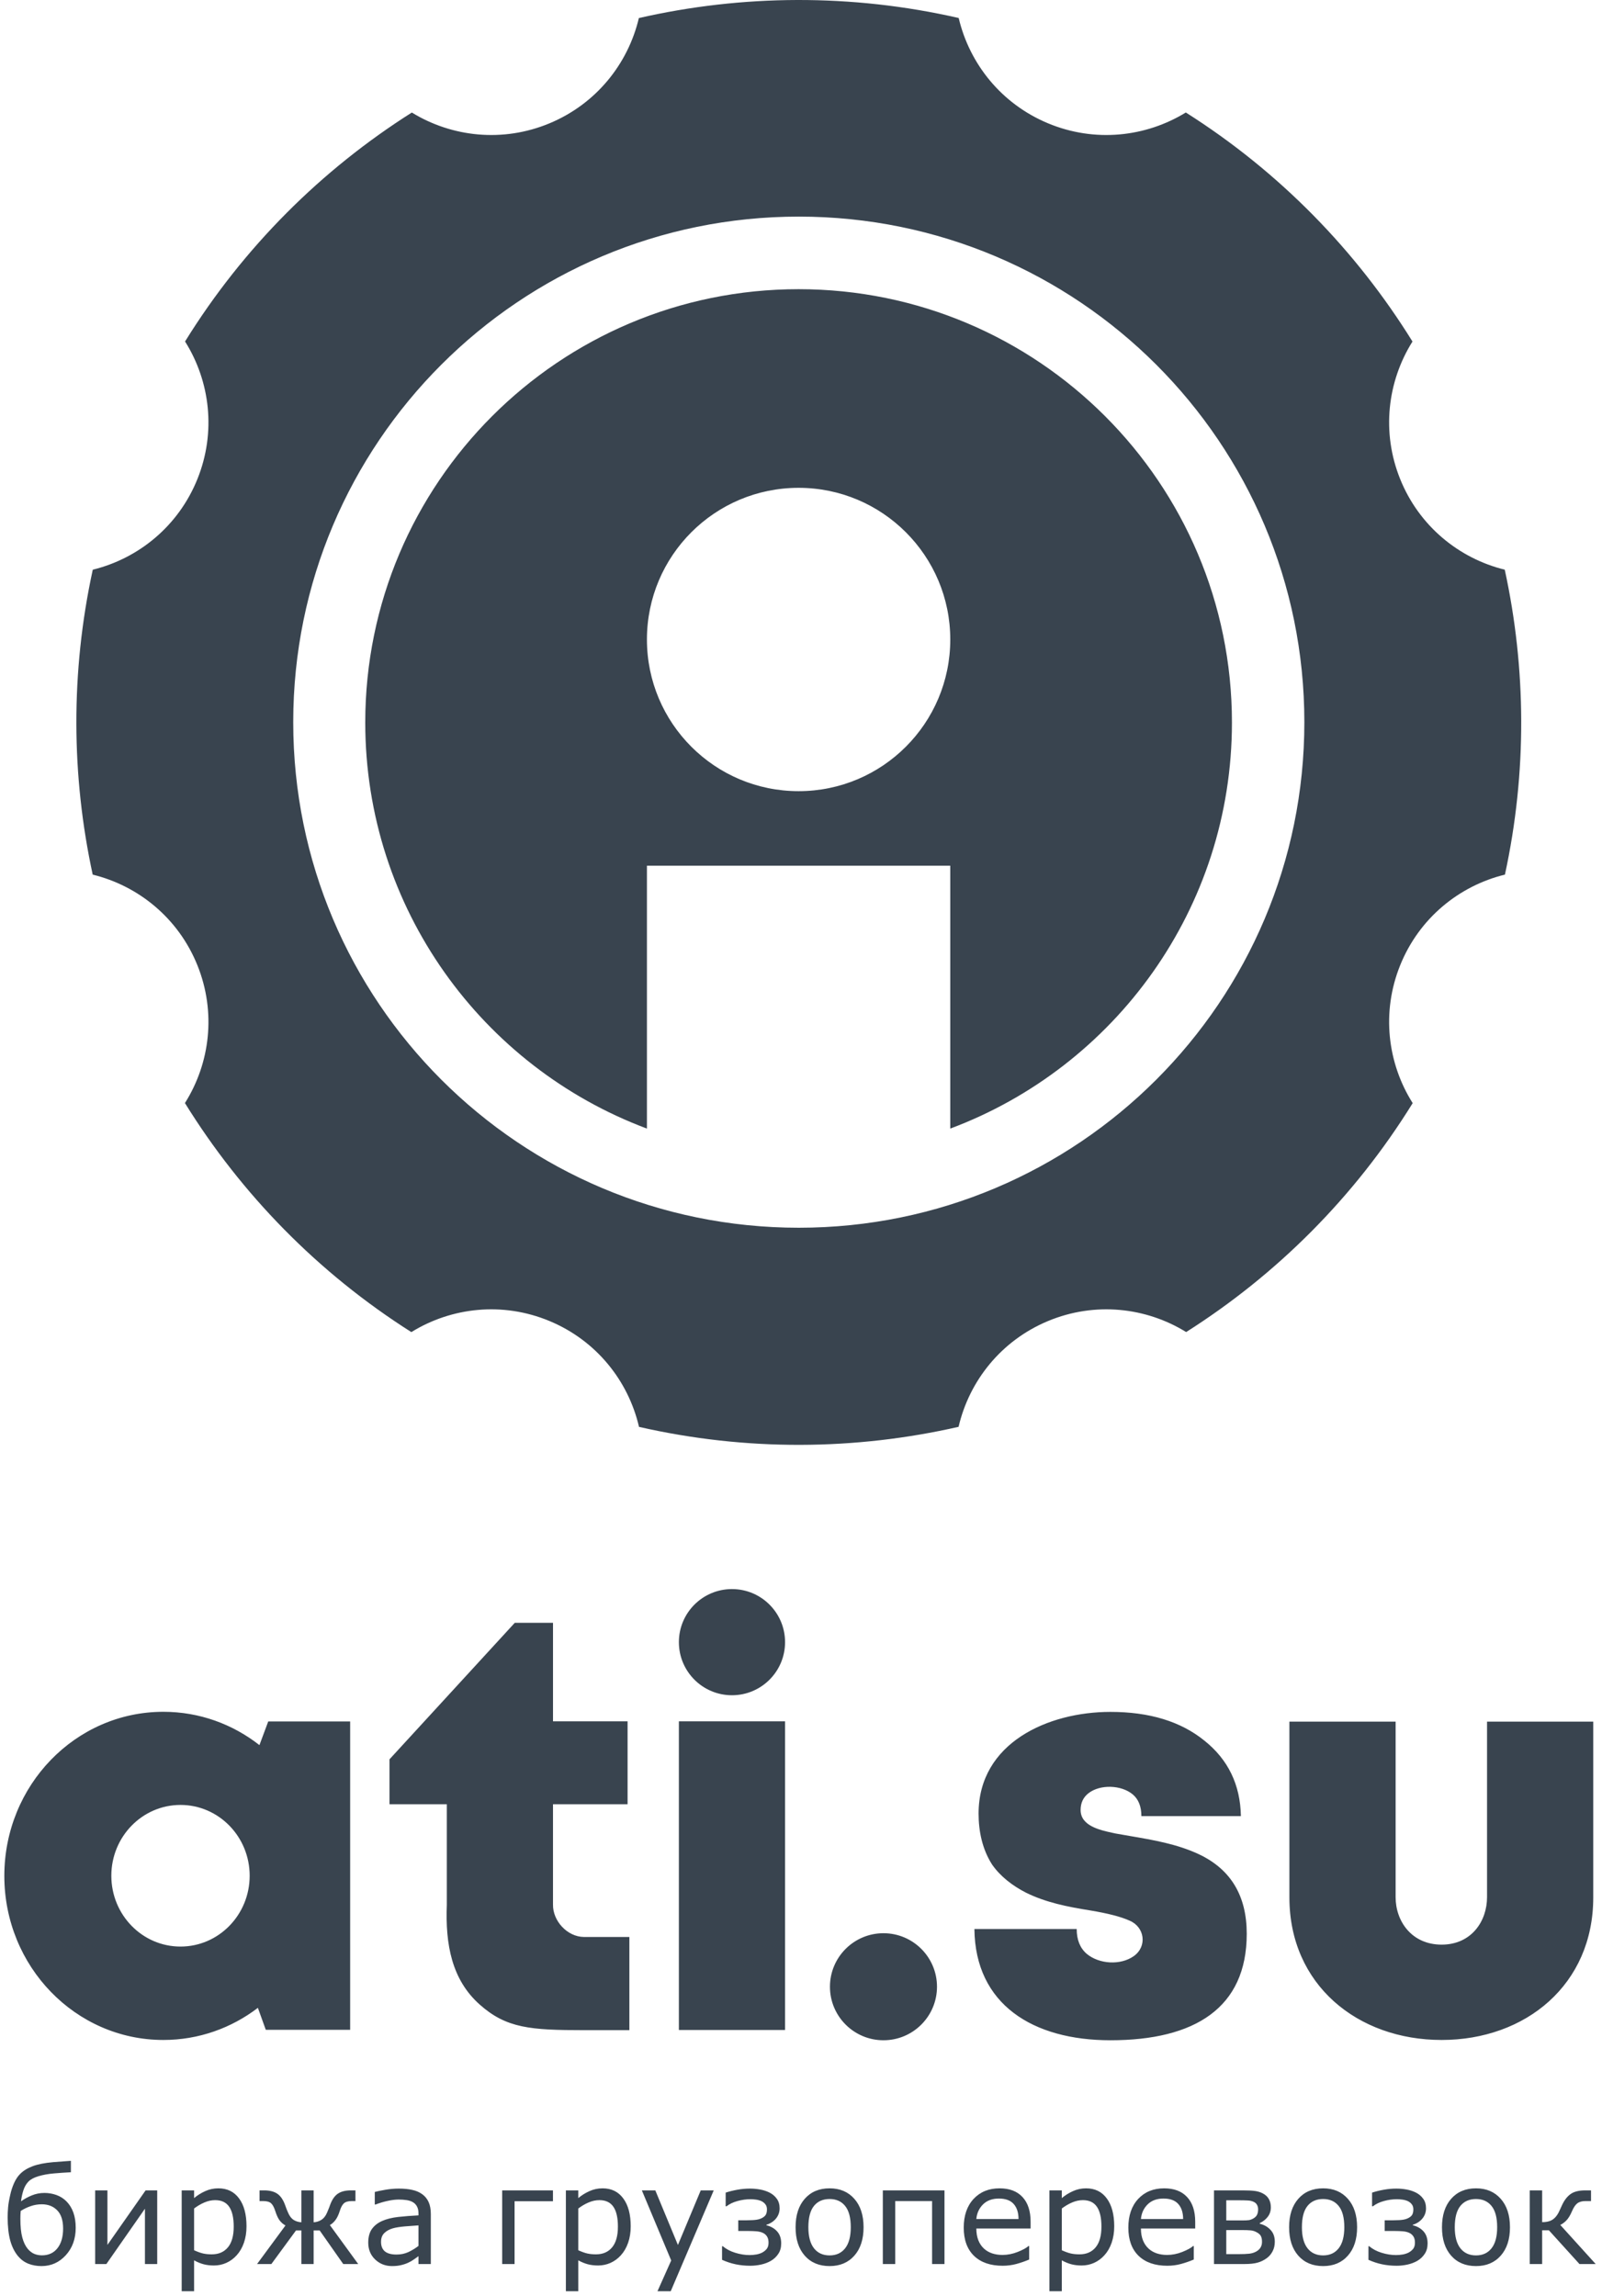 <?xml version="1.0" encoding="UTF-8"?> <svg xmlns="http://www.w3.org/2000/svg" width="254" height="364" viewBox="0 0 254 364" fill="none"> <path fill-rule="evenodd" clip-rule="evenodd" d="M124.473 260.366C124.473 265.015 120.704 268.783 116.055 268.783C111.407 268.783 107.638 265.015 107.638 260.366C107.638 255.717 111.407 251.949 116.055 251.949C120.704 251.949 124.473 255.717 124.473 260.366ZM107.638 321.854V272.921H124.473V321.854H107.638ZM154.493 305.851C154.625 317.802 163.762 323.485 176.061 323.485C189.471 323.485 197.673 318.331 197.673 306.602C197.673 300.592 195.154 296.393 190.115 294.006C186.676 292.382 182.833 291.727 179.068 291.085L179.068 291.085L179.068 291.085L179.068 291.085L179.068 291.085C178.311 290.956 177.558 290.827 176.812 290.692L176.682 290.662C176.587 290.641 176.489 290.62 176.389 290.598L176.379 290.595L176.378 290.595L176.377 290.595C174.358 290.152 171.332 289.487 171.332 286.979C171.332 285.859 171.744 284.976 172.569 284.327C174.43 282.866 177.804 283.001 179.597 284.504C180.51 285.27 180.967 286.419 180.967 287.951H196.745C196.656 282.972 194.726 278.98 190.955 275.974C187.213 272.939 182.248 271.422 176.061 271.422C166.228 271.422 155.156 276.292 155.156 287.554C155.156 290.363 155.754 293.203 157.278 295.597C158.601 297.522 160.565 298.998 162.625 300.061C165.786 301.641 169.324 302.338 172.79 302.89C175.648 303.361 177.755 303.906 179.11 304.525C181.49 305.538 181.927 308.59 179.773 310.138C177.664 311.635 174.271 311.423 172.304 309.784C171.244 308.871 170.713 307.56 170.713 305.851H154.493ZM204.438 300.855C204.438 314.664 215.232 323.439 228.569 323.439C241.913 323.439 252.612 314.646 252.612 300.855V272.967H235.773V300.795C235.773 304.593 233.313 308.324 228.569 308.324C223.828 308.324 221.277 304.616 221.277 300.795V272.967H204.438V300.855ZM148.562 314.999C148.562 319.686 144.763 323.485 140.076 323.485C135.39 323.485 131.59 319.686 131.59 314.999C131.59 310.313 135.39 306.514 140.076 306.514C144.763 306.514 148.562 310.313 148.562 314.999ZM87.68 272.921V257.3L81.618 257.3L61.753 278.943V286.065H70.845V301.982H70.846C70.594 308.297 71.628 313.884 76.058 317.825C80.287 321.587 84.102 321.884 92.622 321.884V321.884H99.789L99.789 307.109H92.564V307.109C89.926 307.073 87.626 304.544 87.68 301.964H87.679V286.065H99.505V272.921H87.68ZM40.889 318.345C36.699 321.546 31.514 323.439 25.901 323.439C11.976 323.439 0.687 311.791 0.687 297.423C0.687 283.054 11.976 271.406 25.901 271.406C31.624 271.406 36.902 273.374 41.134 276.689L42.529 272.939H55.518V321.829H42.14L40.889 318.345ZM39.585 297.402C39.585 303.603 34.675 308.63 28.618 308.63C22.562 308.63 17.652 303.603 17.652 297.402C17.652 291.201 22.562 286.174 28.618 286.174C34.675 286.174 39.585 291.201 39.585 297.402Z" fill="#39444F"></path> <path fill-rule="evenodd" clip-rule="evenodd" d="M65.296 17.843C71.65 21.739 79.719 22.636 87.126 19.553C94.531 16.47 99.58 10.114 101.294 2.862C117.653 -0.867 134.952 -1.038 152.002 2.854C153.714 10.11 158.764 16.469 166.172 19.553C173.583 22.638 181.658 21.738 188.013 17.836C202.884 27.249 215.036 39.762 223.951 54.151C219.982 60.466 218.998 68.531 222.006 75.974C225.015 83.424 231.334 88.544 238.582 90.325C241.978 105.955 242.133 122.413 238.609 138.671C231.349 140.446 225.019 145.569 222.006 153.028C218.991 160.491 219.988 168.579 223.983 174.901C214.724 189.871 202.346 202.143 188.067 211.199C181.704 207.269 173.604 206.355 166.172 209.449C158.737 212.544 153.677 218.938 151.984 226.226C135.637 229.949 118.352 230.119 101.316 226.233C99.624 218.942 94.563 212.545 87.126 209.449C79.69 206.354 71.586 207.27 65.221 211.205C50.365 201.789 38.226 189.276 29.322 174.89C33.311 168.57 34.305 160.487 31.292 153.028C28.28 145.573 21.954 140.45 14.698 138.673C11.314 123.041 11.172 106.583 14.709 90.327C21.96 88.547 28.282 83.426 31.292 75.975C34.301 68.528 33.314 60.458 29.341 54.142C38.611 39.167 51.003 26.895 65.296 17.843ZM126.65 194.659C170.92 194.659 206.808 158.771 206.808 114.501C206.808 70.231 170.92 34.343 126.65 34.343C82.38 34.343 46.492 70.231 46.492 114.501C46.492 158.771 82.38 194.659 126.65 194.659ZM102.572 178.938V137.254H150.667V178.938C176.752 169.19 195.326 144.043 195.326 114.557C195.326 76.611 164.565 45.85 126.619 45.85C88.674 45.85 57.912 76.611 57.912 114.557C57.912 144.043 76.486 169.19 102.572 178.938ZM150.667 101.393C150.667 88.112 139.9 77.345 126.619 77.345C113.338 77.345 102.572 88.112 102.572 101.393C102.572 114.674 113.338 125.44 126.619 125.44C139.9 125.44 150.667 114.674 150.667 101.393Z" fill="#39444F"></path> <path d="M10.519 349.011C11.007 349.499 11.376 350.092 11.627 350.789C11.878 351.479 12.003 352.291 12.003 353.225C12.003 354.968 11.48 356.414 10.435 357.564C9.389 358.714 8.103 359.289 6.577 359.289C5.824 359.289 5.13 359.164 4.496 358.913C3.862 358.655 3.321 358.261 2.875 357.732C2.318 357.069 1.899 356.236 1.621 355.233C1.349 354.222 1.213 352.992 1.213 351.542C1.213 351.019 1.237 350.489 1.286 349.952C1.335 349.409 1.446 348.76 1.621 348.008C1.76 347.359 1.962 346.735 2.227 346.136C2.499 345.537 2.82 345.052 3.189 344.683C3.691 344.174 4.35 343.766 5.165 343.459C5.988 343.146 7.075 342.93 8.427 342.811C8.978 342.762 9.49 342.724 9.964 342.696C10.438 342.661 10.864 342.63 11.24 342.602V344.411C10.78 344.439 10.323 344.467 9.87 344.494C9.424 344.522 8.978 344.557 8.532 344.599C7.64 344.676 6.831 344.822 6.106 345.038C5.388 345.254 4.862 345.533 4.527 345.875C4.158 346.244 3.879 346.728 3.691 347.328C3.51 347.92 3.391 348.485 3.335 349.022C3.858 348.645 4.43 348.332 5.05 348.081C5.678 347.823 6.343 347.694 7.047 347.694C7.702 347.694 8.333 347.802 8.94 348.018C9.546 348.234 10.072 348.565 10.519 349.011ZM10.006 353.34C10.006 352.051 9.696 351.089 9.076 350.454C8.455 349.813 7.636 349.492 6.619 349.492C6.012 349.492 5.43 349.59 4.872 349.785C4.315 349.973 3.785 350.228 3.283 350.548C3.269 350.723 3.255 350.928 3.241 351.165C3.234 351.395 3.231 351.608 3.231 351.803C3.231 353.016 3.332 353.999 3.534 354.752C3.736 355.504 4.022 356.104 4.391 356.55C4.712 356.926 5.061 357.195 5.437 357.355C5.813 357.508 6.218 357.585 6.65 357.585C7.702 357.585 8.525 357.205 9.118 356.445C9.71 355.686 10.006 354.651 10.006 353.34ZM24.927 358.965H22.982V350.193L16.865 358.965H15.088V347.286H17.033V355.933L23.087 347.286H24.927V358.965ZM39.084 352.985C39.084 353.933 38.948 354.8 38.676 355.588C38.404 356.369 38.021 357.031 37.526 357.575C37.066 358.091 36.522 358.491 35.895 358.777C35.275 359.056 34.616 359.195 33.919 359.195C33.312 359.195 32.762 359.129 32.267 358.997C31.779 358.864 31.28 358.659 30.772 358.38V363.273H28.806V347.286H30.772V348.509C31.294 348.07 31.88 347.704 32.528 347.412C33.183 347.112 33.88 346.962 34.619 346.962C36.027 346.962 37.122 347.495 37.903 348.562C38.69 349.621 39.084 351.096 39.084 352.985ZM37.056 353.037C37.056 351.629 36.815 350.576 36.334 349.879C35.853 349.182 35.114 348.834 34.117 348.834C33.553 348.834 32.985 348.956 32.413 349.2C31.842 349.444 31.294 349.764 30.772 350.161V356.78C31.329 357.031 31.807 357.202 32.204 357.292C32.608 357.383 33.065 357.428 33.574 357.428C34.668 357.428 35.522 357.059 36.136 356.32C36.749 355.581 37.056 354.487 37.056 353.037ZM56.796 358.965H54.423L50.68 353.633H49.728V358.965H47.783V353.633H46.936L43.026 358.965H40.757L45.263 352.849C44.922 352.667 44.619 352.41 44.354 352.075C44.096 351.74 43.859 351.235 43.643 350.559C43.455 349.966 43.231 349.555 42.974 349.325C42.716 349.095 42.294 348.98 41.708 348.98H41.154V347.286H41.876C42.74 347.286 43.434 347.46 43.956 347.809C44.479 348.157 44.898 348.767 45.211 349.639C45.274 349.82 45.351 350.029 45.441 350.266C45.539 350.496 45.622 350.691 45.692 350.852C45.922 351.381 46.215 351.758 46.57 351.981C46.933 352.197 47.337 352.319 47.783 352.347V347.286H49.728V352.347C50.174 352.319 50.578 352.193 50.941 351.97C51.31 351.747 51.61 351.374 51.84 350.852C51.917 350.677 52.001 350.475 52.091 350.245C52.189 350.015 52.265 349.813 52.321 349.639C52.628 348.781 53.039 348.175 53.555 347.819C54.071 347.464 54.764 347.286 55.636 347.286H56.357V348.98H55.803C55.21 348.98 54.782 349.102 54.517 349.346C54.259 349.59 54.043 349.994 53.869 350.559C53.673 351.179 53.44 351.664 53.168 352.012C52.903 352.354 52.614 352.612 52.3 352.786L56.796 358.965ZM68.308 358.965H66.353V357.721C66.179 357.84 65.942 358.007 65.642 358.223C65.349 358.432 65.063 358.599 64.784 358.725C64.457 358.885 64.081 359.018 63.655 359.122C63.23 359.234 62.732 359.289 62.16 359.289C61.108 359.289 60.215 358.941 59.483 358.244C58.752 357.547 58.386 356.658 58.386 355.578C58.386 354.692 58.574 353.978 58.95 353.434C59.334 352.884 59.877 352.451 60.581 352.138C61.292 351.824 62.146 351.611 63.143 351.5C64.14 351.388 65.21 351.305 66.353 351.249V350.946C66.353 350.5 66.273 350.13 66.112 349.837C65.959 349.545 65.736 349.315 65.443 349.147C65.164 348.987 64.83 348.879 64.439 348.823C64.049 348.767 63.641 348.739 63.216 348.739C62.7 348.739 62.125 348.809 61.491 348.949C60.857 349.081 60.201 349.276 59.525 349.534H59.421V347.537C59.804 347.433 60.358 347.318 61.083 347.192C61.808 347.067 62.523 347.004 63.227 347.004C64.049 347.004 64.764 347.074 65.37 347.213C65.984 347.345 66.513 347.575 66.959 347.903C67.398 348.224 67.733 348.638 67.963 349.147C68.193 349.656 68.308 350.287 68.308 351.04V358.965ZM66.353 356.09V352.838C65.753 352.873 65.046 352.925 64.23 352.995C63.422 353.065 62.781 353.166 62.306 353.298C61.742 353.459 61.285 353.71 60.937 354.051C60.588 354.386 60.414 354.849 60.414 355.442C60.414 356.111 60.616 356.616 61.02 356.958C61.425 357.292 62.042 357.46 62.871 357.46C63.561 357.46 64.192 357.327 64.764 357.062C65.335 356.791 65.865 356.466 66.353 356.09ZM87.672 349.011H81.587V358.965H79.621V347.286H87.672V349.011ZM100 352.985C100 353.933 99.864 354.8 99.592 355.588C99.32 356.369 98.937 357.031 98.442 357.575C97.982 358.091 97.438 358.491 96.811 358.777C96.19 359.056 95.532 359.195 94.835 359.195C94.228 359.195 93.677 359.129 93.183 358.997C92.695 358.864 92.196 358.659 91.688 358.38V363.273H89.722V347.286H91.688V348.509C92.21 348.07 92.796 347.704 93.444 347.412C94.099 347.112 94.796 346.962 95.535 346.962C96.943 346.962 98.038 347.495 98.818 348.562C99.606 349.621 100 351.096 100 352.985ZM97.971 353.037C97.971 351.629 97.731 350.576 97.25 349.879C96.769 349.182 96.03 348.834 95.033 348.834C94.469 348.834 93.901 348.956 93.329 349.2C92.757 349.444 92.21 349.764 91.688 350.161V356.78C92.245 357.031 92.723 357.202 93.12 357.292C93.524 357.383 93.981 357.428 94.49 357.428C95.584 357.428 96.438 357.059 97.051 356.32C97.665 355.581 97.971 354.487 97.971 353.037ZM113.164 347.286L106.347 363.273H104.245L106.42 358.401L101.767 347.286H103.9L107.486 355.944L111.104 347.286H113.164ZM123.86 355.693C123.86 356.348 123.707 356.902 123.4 357.355C123.1 357.808 122.713 358.174 122.239 358.453C121.765 358.725 121.243 358.924 120.671 359.049C120.1 359.174 119.528 359.237 118.956 359.237C118.148 359.237 117.378 359.161 116.646 359.007C115.914 358.854 115.192 358.617 114.481 358.296V356.142H114.617C115.126 356.588 115.774 356.933 116.562 357.177C117.35 357.421 118.113 357.543 118.852 357.543C119.2 357.543 119.559 357.512 119.929 357.449C120.298 357.38 120.619 357.271 120.891 357.125C121.183 356.958 121.417 356.759 121.591 356.529C121.765 356.292 121.853 355.971 121.853 355.567C121.853 355.149 121.765 354.814 121.591 354.563C121.424 354.312 121.194 354.124 120.901 353.999C120.615 353.873 120.27 353.797 119.866 353.769C119.462 353.741 119.092 353.727 118.758 353.727H117.053V352.033H118.235C118.514 352.033 118.876 352.023 119.322 352.002C119.775 351.981 120.141 351.925 120.42 351.834C120.783 351.716 121.068 351.549 121.278 351.333C121.494 351.116 121.602 350.771 121.602 350.297C121.602 349.97 121.518 349.701 121.351 349.492C121.183 349.276 120.974 349.109 120.723 348.99C120.465 348.872 120.176 348.792 119.856 348.75C119.542 348.708 119.263 348.687 119.019 348.687C118.308 348.687 117.608 348.785 116.917 348.98C116.234 349.168 115.659 349.444 115.192 349.806H115.056V347.642C115.635 347.453 116.255 347.3 116.917 347.182C117.58 347.063 118.242 347.004 118.904 347.004C119.448 347.004 119.988 347.053 120.525 347.15C121.068 347.248 121.574 347.415 122.041 347.652C122.501 347.889 122.877 348.213 123.17 348.624C123.463 349.029 123.609 349.531 123.609 350.13C123.609 350.744 123.418 351.284 123.034 351.751C122.658 352.211 122.149 352.542 121.508 352.744V352.817C122.226 352.992 122.797 353.319 123.222 353.8C123.648 354.274 123.86 354.905 123.86 355.693ZM136.92 353.131C136.92 355.034 136.432 356.536 135.456 357.637C134.48 358.739 133.173 359.289 131.535 359.289C129.883 359.289 128.569 358.739 127.593 357.637C126.624 356.536 126.14 355.034 126.14 353.131C126.14 351.228 126.624 349.726 127.593 348.624C128.569 347.516 129.883 346.962 131.535 346.962C133.173 346.962 134.48 347.516 135.456 348.624C136.432 349.726 136.92 351.228 136.92 353.131ZM134.891 353.131C134.891 351.618 134.595 350.496 134.002 349.764C133.41 349.025 132.587 348.656 131.535 348.656C130.468 348.656 129.639 349.025 129.046 349.764C128.461 350.496 128.168 351.618 128.168 353.131C128.168 354.595 128.464 355.707 129.057 356.466C129.649 357.219 130.475 357.596 131.535 357.596C132.58 357.596 133.399 357.223 133.992 356.477C134.591 355.724 134.891 354.609 134.891 353.131ZM149.749 358.965H147.783V348.98H141.938V358.965H139.973V347.286H149.749V358.965ZM163.404 353.33H154.799C154.799 354.048 154.907 354.675 155.123 355.212C155.339 355.741 155.635 356.177 156.012 356.519C156.374 356.853 156.803 357.104 157.298 357.271C157.8 357.439 158.351 357.522 158.95 357.522C159.745 357.522 160.543 357.366 161.344 357.052C162.153 356.731 162.728 356.418 163.07 356.111H163.174V358.254C162.512 358.533 161.836 358.767 161.146 358.955C160.456 359.143 159.731 359.237 158.971 359.237C157.033 359.237 155.52 358.714 154.433 357.669C153.346 356.616 152.802 355.125 152.802 353.194C152.802 351.284 153.321 349.768 154.36 348.645C155.405 347.523 156.779 346.962 158.479 346.962C160.055 346.962 161.268 347.422 162.118 348.342C162.976 349.262 163.404 350.569 163.404 352.263V353.33ZM161.491 351.824C161.484 350.792 161.222 349.994 160.707 349.43C160.198 348.865 159.421 348.583 158.375 348.583C157.322 348.583 156.482 348.893 155.855 349.513C155.235 350.134 154.883 350.904 154.799 351.824H161.491ZM176.662 352.985C176.662 353.933 176.526 354.8 176.254 355.588C175.983 356.369 175.599 357.031 175.104 357.575C174.644 358.091 174.101 358.491 173.473 358.777C172.853 359.056 172.194 359.195 171.497 359.195C170.891 359.195 170.34 359.129 169.845 358.997C169.357 358.864 168.859 358.659 168.35 358.38V363.273H166.384V347.286H168.35V348.509C168.873 348.07 169.458 347.704 170.106 347.412C170.762 347.112 171.459 346.962 172.198 346.962C173.606 346.962 174.7 347.495 175.481 348.562C176.268 349.621 176.662 351.096 176.662 352.985ZM174.634 353.037C174.634 351.629 174.393 350.576 173.912 349.879C173.431 349.182 172.693 348.834 171.696 348.834C171.131 348.834 170.563 348.956 169.991 349.2C169.42 349.444 168.873 349.764 168.35 350.161V356.78C168.907 357.031 169.385 357.202 169.782 357.292C170.187 357.383 170.643 357.428 171.152 357.428C172.246 357.428 173.1 357.059 173.714 356.32C174.327 355.581 174.634 354.487 174.634 353.037ZM189.502 353.33H180.897C180.897 354.048 181.005 354.675 181.221 355.212C181.437 355.741 181.733 356.177 182.11 356.519C182.472 356.853 182.901 357.104 183.396 357.271C183.898 357.439 184.448 357.522 185.048 357.522C185.842 357.522 186.641 357.366 187.442 357.052C188.251 356.731 188.826 356.418 189.167 356.111H189.272V358.254C188.61 358.533 187.934 358.767 187.244 358.955C186.553 359.143 185.829 359.237 185.069 359.237C183.131 359.237 181.618 358.714 180.531 357.669C179.443 356.616 178.9 355.125 178.9 353.194C178.9 351.284 179.419 349.768 180.458 348.645C181.503 347.523 182.877 346.962 184.577 346.962C186.153 346.962 187.366 347.422 188.216 348.342C189.073 349.262 189.502 350.569 189.502 352.263V353.33ZM187.589 351.824C187.582 350.792 187.32 349.994 186.804 349.43C186.296 348.865 185.518 348.583 184.473 348.583C183.42 348.583 182.58 348.893 181.953 349.513C181.333 350.134 180.981 350.904 180.897 351.824H187.589ZM202.122 355.431C202.122 355.996 202.007 356.498 201.777 356.937C201.554 357.376 201.244 357.742 200.847 358.035C200.401 358.362 199.913 358.599 199.383 358.746C198.86 358.892 198.17 358.965 197.313 358.965H192.482V347.286H196.999C197.87 347.286 198.525 347.318 198.965 347.38C199.411 347.436 199.829 347.565 200.219 347.767C200.658 347.997 200.979 348.297 201.181 348.666C201.39 349.036 201.495 349.471 201.495 349.973C201.495 350.552 201.331 351.054 201.003 351.479C200.676 351.904 200.254 352.235 199.738 352.472V352.577C200.428 352.744 200.997 353.068 201.443 353.549C201.896 354.023 202.122 354.651 202.122 355.431ZM199.477 350.277C199.477 350.026 199.421 349.799 199.31 349.597C199.205 349.395 199.041 349.238 198.818 349.126C198.525 348.98 198.194 348.9 197.825 348.886C197.462 348.865 197.013 348.855 196.476 348.855H194.427V352.054H196.884C197.4 352.054 197.78 352.037 198.024 352.002C198.275 351.96 198.525 351.862 198.776 351.709C199.041 351.542 199.223 351.346 199.32 351.123C199.425 350.893 199.477 350.611 199.477 350.277ZM200.094 355.442C200.094 355.058 200.031 354.748 199.906 354.511C199.78 354.267 199.505 354.044 199.08 353.842C198.815 353.716 198.529 353.643 198.222 353.622C197.916 353.595 197.49 353.581 196.947 353.581H194.427V357.397H196.288C197.069 357.397 197.668 357.373 198.086 357.324C198.512 357.268 198.877 357.153 199.184 356.979C199.491 356.804 199.717 356.592 199.864 356.341C200.017 356.09 200.094 355.79 200.094 355.442ZM215.171 353.131C215.171 355.034 214.683 356.536 213.707 357.637C212.731 358.739 211.424 359.289 209.786 359.289C208.134 359.289 206.82 358.739 205.845 357.637C204.876 356.536 204.391 355.034 204.391 353.131C204.391 351.228 204.876 349.726 205.845 348.624C206.82 347.516 208.134 346.962 209.786 346.962C211.424 346.962 212.731 347.516 213.707 348.624C214.683 349.726 215.171 351.228 215.171 353.131ZM213.143 353.131C213.143 351.618 212.846 350.496 212.254 349.764C211.661 349.025 210.839 348.656 209.786 348.656C208.72 348.656 207.89 349.025 207.298 349.764C206.712 350.496 206.42 351.618 206.42 353.131C206.42 354.595 206.716 355.707 207.308 356.466C207.901 357.219 208.727 357.596 209.786 357.596C210.832 357.596 211.651 357.223 212.244 356.477C212.843 355.724 213.143 354.609 213.143 353.131ZM226.348 355.693C226.348 356.348 226.195 356.902 225.888 357.355C225.589 357.808 225.202 358.174 224.728 358.453C224.254 358.725 223.731 358.924 223.159 359.049C222.588 359.174 222.016 359.237 221.445 359.237C220.636 359.237 219.866 359.161 219.134 359.007C218.402 358.854 217.681 358.617 216.97 358.296V356.142H217.106C217.614 356.588 218.263 356.933 219.05 357.177C219.838 357.421 220.601 357.543 221.34 357.543C221.689 357.543 222.048 357.512 222.417 357.449C222.787 357.38 223.107 357.271 223.379 357.125C223.672 356.958 223.905 356.759 224.08 356.529C224.254 356.292 224.341 355.971 224.341 355.567C224.341 355.149 224.254 354.814 224.08 354.563C223.912 354.312 223.682 354.124 223.389 353.999C223.104 353.873 222.759 353.797 222.354 353.769C221.95 353.741 221.581 353.727 221.246 353.727H219.542V352.033H220.723C221.002 352.033 221.365 352.023 221.811 352.002C222.264 351.981 222.63 351.925 222.909 351.834C223.271 351.716 223.557 351.549 223.766 351.333C223.982 351.116 224.09 350.771 224.09 350.297C224.09 349.97 224.006 349.701 223.839 349.492C223.672 349.276 223.463 349.109 223.212 348.99C222.954 348.872 222.665 348.792 222.344 348.75C222.03 348.708 221.751 348.687 221.507 348.687C220.796 348.687 220.096 348.785 219.406 348.98C218.723 349.168 218.148 349.444 217.681 349.806H217.545V347.642C218.123 347.453 218.744 347.3 219.406 347.182C220.068 347.063 220.73 347.004 221.392 347.004C221.936 347.004 222.476 347.053 223.013 347.15C223.557 347.248 224.062 347.415 224.529 347.652C224.989 347.889 225.366 348.213 225.658 348.624C225.951 349.029 226.098 349.531 226.098 350.13C226.098 350.744 225.906 351.284 225.522 351.751C225.146 352.211 224.637 352.542 223.996 352.744V352.817C224.714 352.992 225.285 353.319 225.711 353.8C226.136 354.274 226.348 354.905 226.348 355.693ZM239.408 353.131C239.408 355.034 238.92 356.536 237.944 357.637C236.968 358.739 235.661 359.289 234.023 359.289C232.371 359.289 231.057 358.739 230.081 357.637C229.112 356.536 228.628 355.034 228.628 353.131C228.628 351.228 229.112 349.726 230.081 348.624C231.057 347.516 232.371 346.962 234.023 346.962C235.661 346.962 236.968 347.516 237.944 348.624C238.92 349.726 239.408 351.228 239.408 353.131ZM237.379 353.131C237.379 351.618 237.083 350.496 236.491 349.764C235.898 349.025 235.076 348.656 234.023 348.656C232.957 348.656 232.127 349.025 231.535 349.764C230.949 350.496 230.656 351.618 230.656 353.131C230.656 354.595 230.953 355.707 231.545 356.466C232.138 357.219 232.964 357.596 234.023 357.596C235.069 357.596 235.888 357.223 236.48 356.477C237.08 355.724 237.379 354.609 237.379 353.131ZM253 358.965H250.428L245.577 353.612H244.51V358.965H242.545V347.286H244.51V352.326C245.159 352.326 245.681 352.211 246.079 351.981C246.476 351.744 246.814 351.367 247.093 350.852C247.191 350.663 247.285 350.465 247.375 350.256C247.473 350.04 247.567 349.834 247.658 349.639C248.02 348.851 248.473 348.262 249.017 347.872C249.561 347.481 250.341 347.286 251.359 347.286H252.258V348.98H251.39C250.84 348.98 250.407 349.098 250.094 349.335C249.787 349.566 249.508 349.973 249.257 350.559C248.978 351.214 248.682 351.705 248.369 352.033C248.062 352.354 247.734 352.598 247.386 352.765L253 358.965Z" fill="#39444F"></path> </svg> 